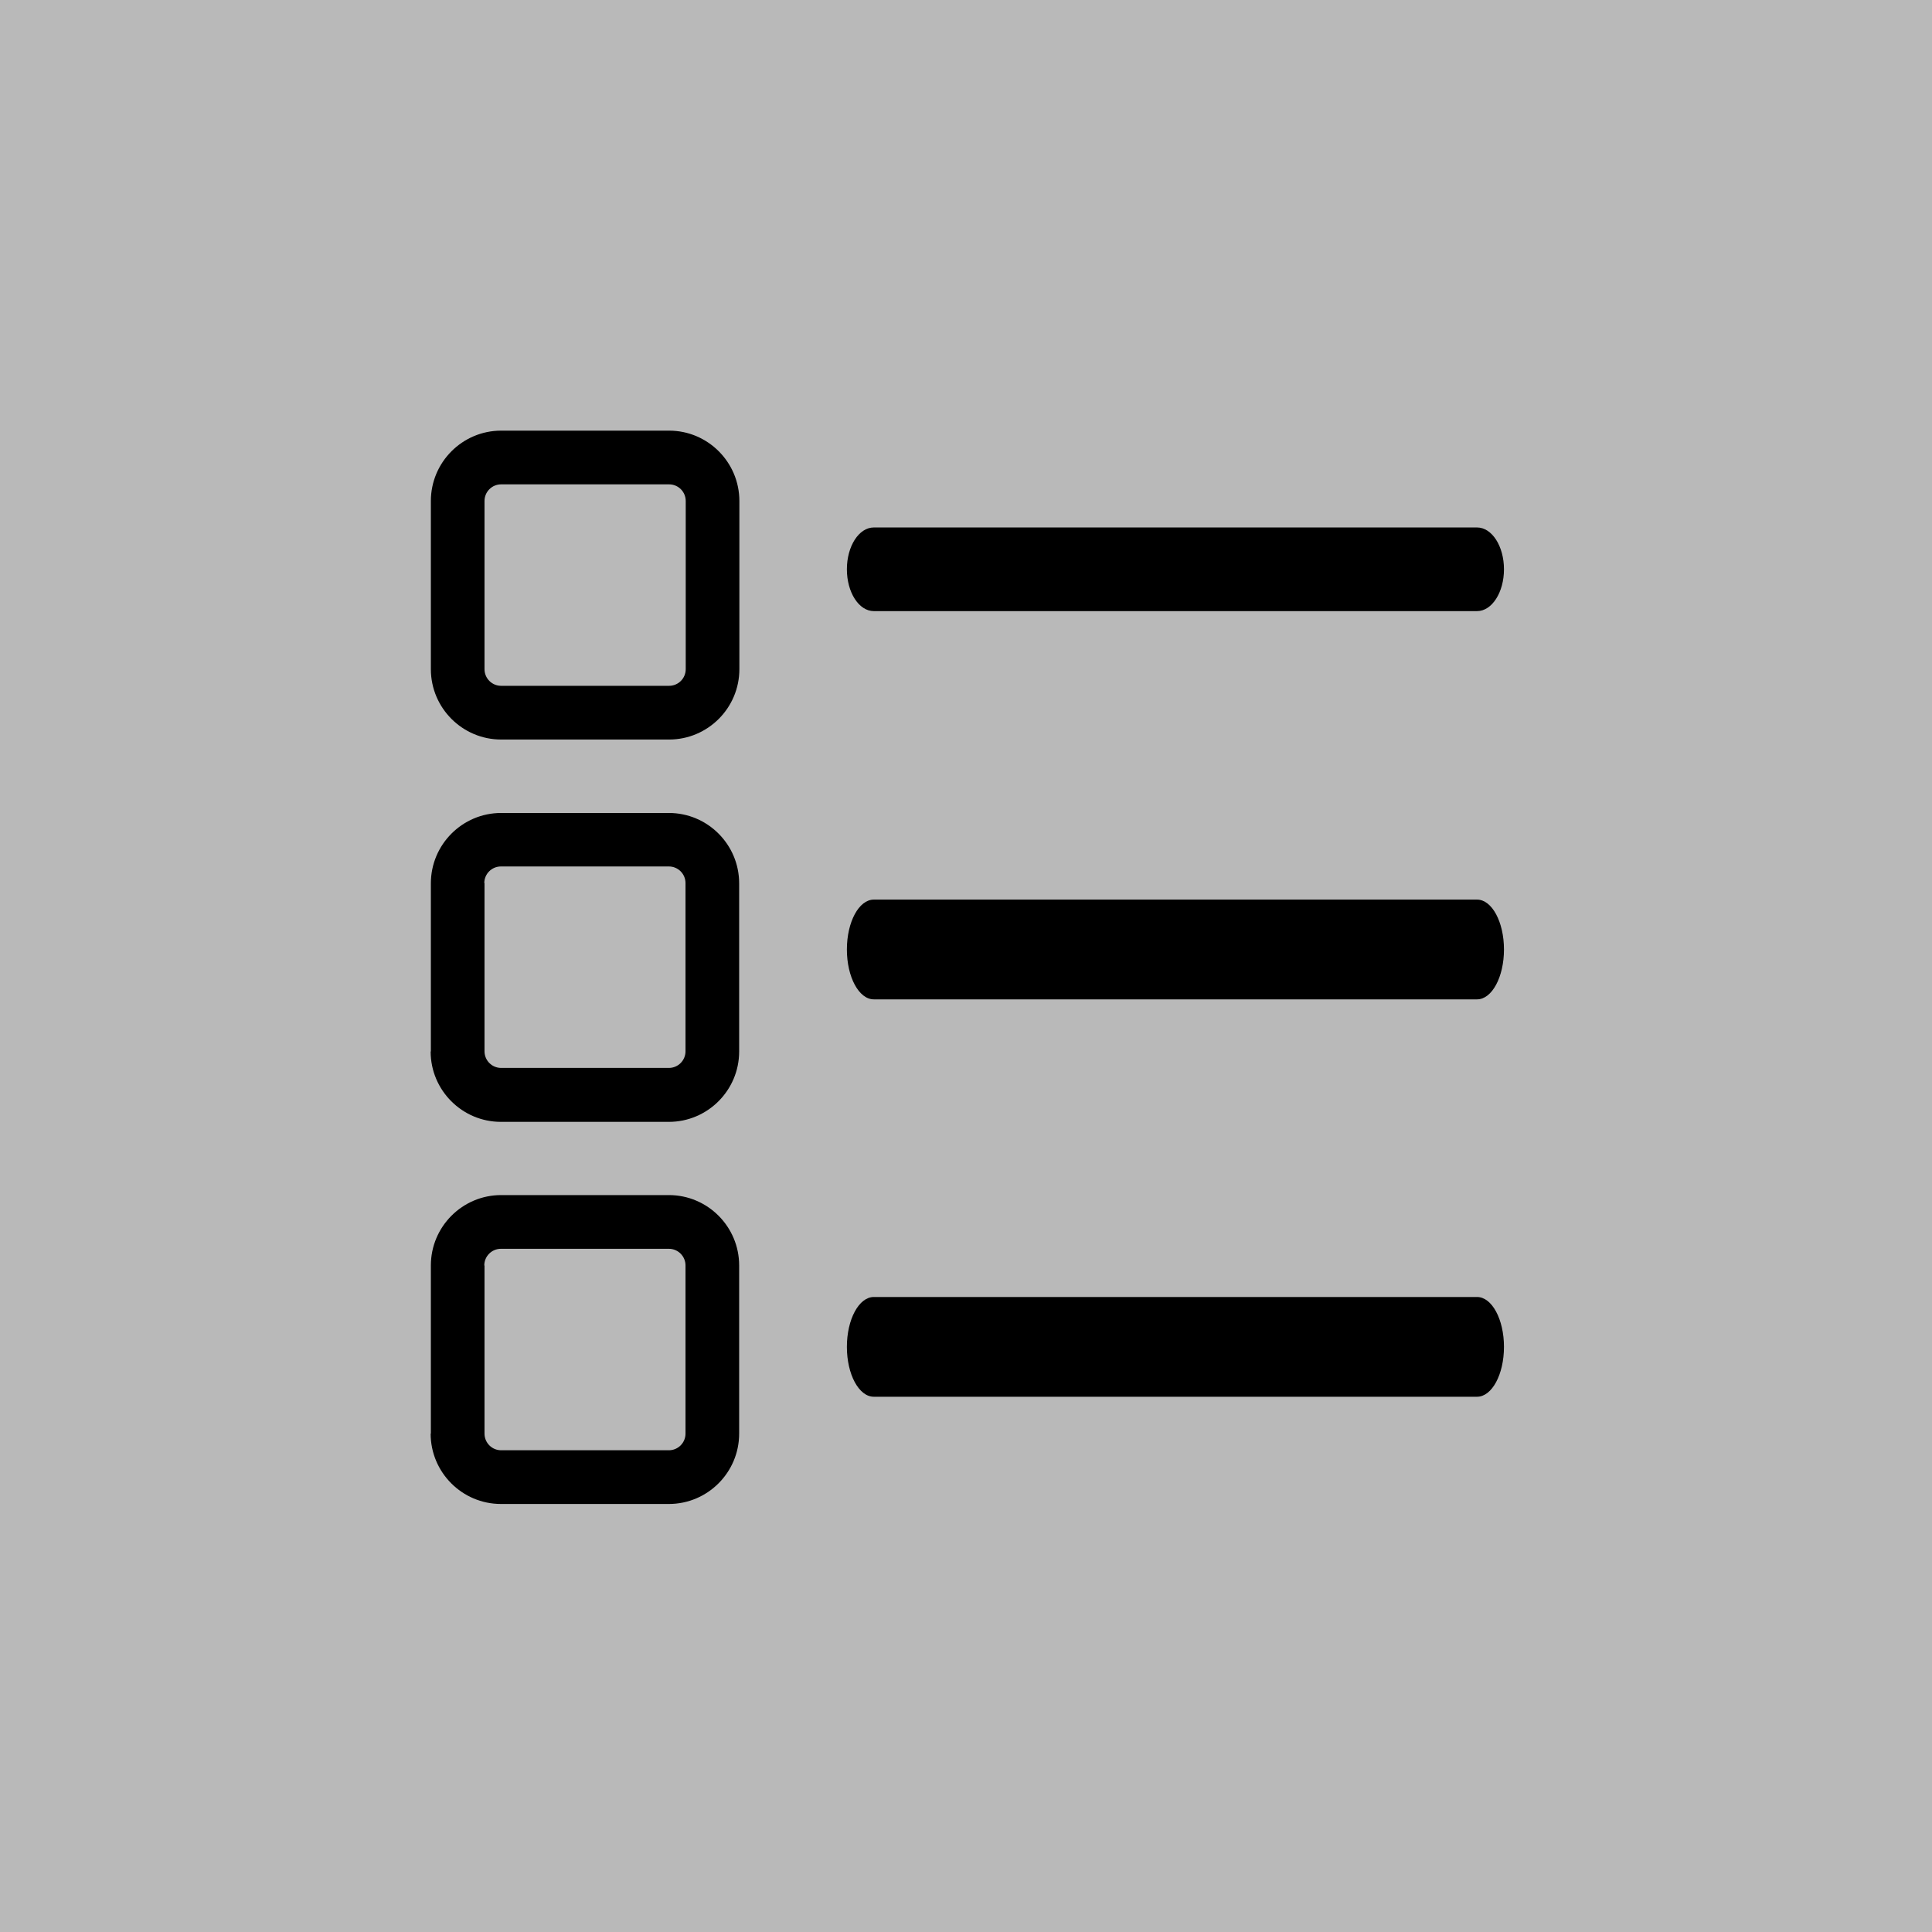 <?xml version="1.0" encoding="UTF-8" standalone="no"?>
<!DOCTYPE svg PUBLIC "-//W3C//DTD SVG 1.1//EN" "http://www.w3.org/Graphics/SVG/1.1/DTD/svg11.dtd">
<svg width="100%" height="100%" viewBox="0 0 150 150" version="1.1" xmlns="http://www.w3.org/2000/svg" xmlns:xlink="http://www.w3.org/1999/xlink" xml:space="preserve" xmlns:serif="http://www.serif.com/" style="fill-rule:evenodd;clip-rule:evenodd;stroke-linejoin:round;stroke-miterlimit:2;">
    <rect x="0" y="0" width="150" height="150" fill="#808080" stroke="none"/>
    <rect x="0" y="0" width="150" height="150" style="fill:white;fill-opacity:0.45;"/>
    <g id="list">
        <g>
            <path id="Shape-1-copy" serif:id="Shape 1 copy" d="M33.435,111.305C33.435,114.317 35.883,116.768 38.892,116.768L51.931,116.768C54.94,116.768 57.388,114.317 57.388,111.305L57.388,98.25C57.388,95.237 54.94,92.786 51.931,92.786L38.909,92.786C35.9,92.786 33.452,95.237 33.452,98.25L33.452,111.305L33.435,111.305ZM37.6,98.25C37.6,97.535 38.178,96.956 38.892,96.956L51.931,96.956C52.645,96.956 53.223,97.535 53.223,98.25L53.223,111.305C53.223,112.019 52.645,112.598 51.931,112.598L38.909,112.598C38.195,112.598 37.617,112.019 37.617,111.305L37.617,98.25L37.6,98.25ZM67.843,108.443L114.677,108.443C115.833,108.443 116.768,106.712 116.768,104.571C116.768,102.43 115.833,100.698 114.677,100.698L67.843,100.698C66.687,100.698 65.752,102.43 65.752,104.571C65.752,106.712 66.687,108.443 67.843,108.443ZM33.435,81.637C33.435,84.65 35.883,87.101 38.892,87.101L51.931,87.101C54.94,87.101 57.388,84.65 57.388,81.637L57.388,68.583C57.388,65.57 54.94,63.119 51.931,63.119L38.909,63.119C35.9,63.119 33.452,65.57 33.452,68.583L33.452,81.637L33.435,81.637ZM37.6,68.565C37.6,67.851 38.178,67.272 38.892,67.272L51.931,67.272C52.645,67.272 53.223,67.851 53.223,68.565L53.223,81.62C53.223,82.335 52.645,82.914 51.931,82.914L38.909,82.914C38.195,82.914 37.617,82.335 37.617,81.62L37.617,68.565L37.6,68.565ZM67.843,77.59L114.677,77.59C115.833,77.59 116.768,75.859 116.768,73.718C116.768,71.577 115.833,69.845 114.677,69.845L67.843,69.845C66.687,69.845 65.752,71.577 65.752,73.718C65.752,75.859 66.687,77.59 67.843,77.59ZM51.948,33.435L38.909,33.435C35.9,33.435 33.452,35.886 33.452,38.898L33.452,51.953C33.452,54.966 35.9,57.417 38.909,57.417L51.948,57.417C54.957,57.417 57.405,54.966 57.405,51.953L57.405,38.898C57.405,35.886 54.957,33.435 51.948,33.435ZM53.24,51.953C53.24,52.668 52.662,53.247 51.948,53.247L38.909,53.247C38.195,53.247 37.617,52.668 37.617,51.953L37.617,38.898C37.617,38.184 38.195,37.605 38.909,37.605L51.948,37.605C52.662,37.605 53.24,38.184 53.24,38.898L53.24,51.953ZM67.843,47.447L114.677,47.447C115.833,47.447 116.768,45.995 116.768,44.199C116.768,42.404 115.833,40.952 114.677,40.952L67.843,40.952C66.687,40.952 65.752,42.404 65.752,44.199C65.752,45.995 66.687,47.447 67.843,47.447Z"/>
        </g>
    </g>
</svg>
